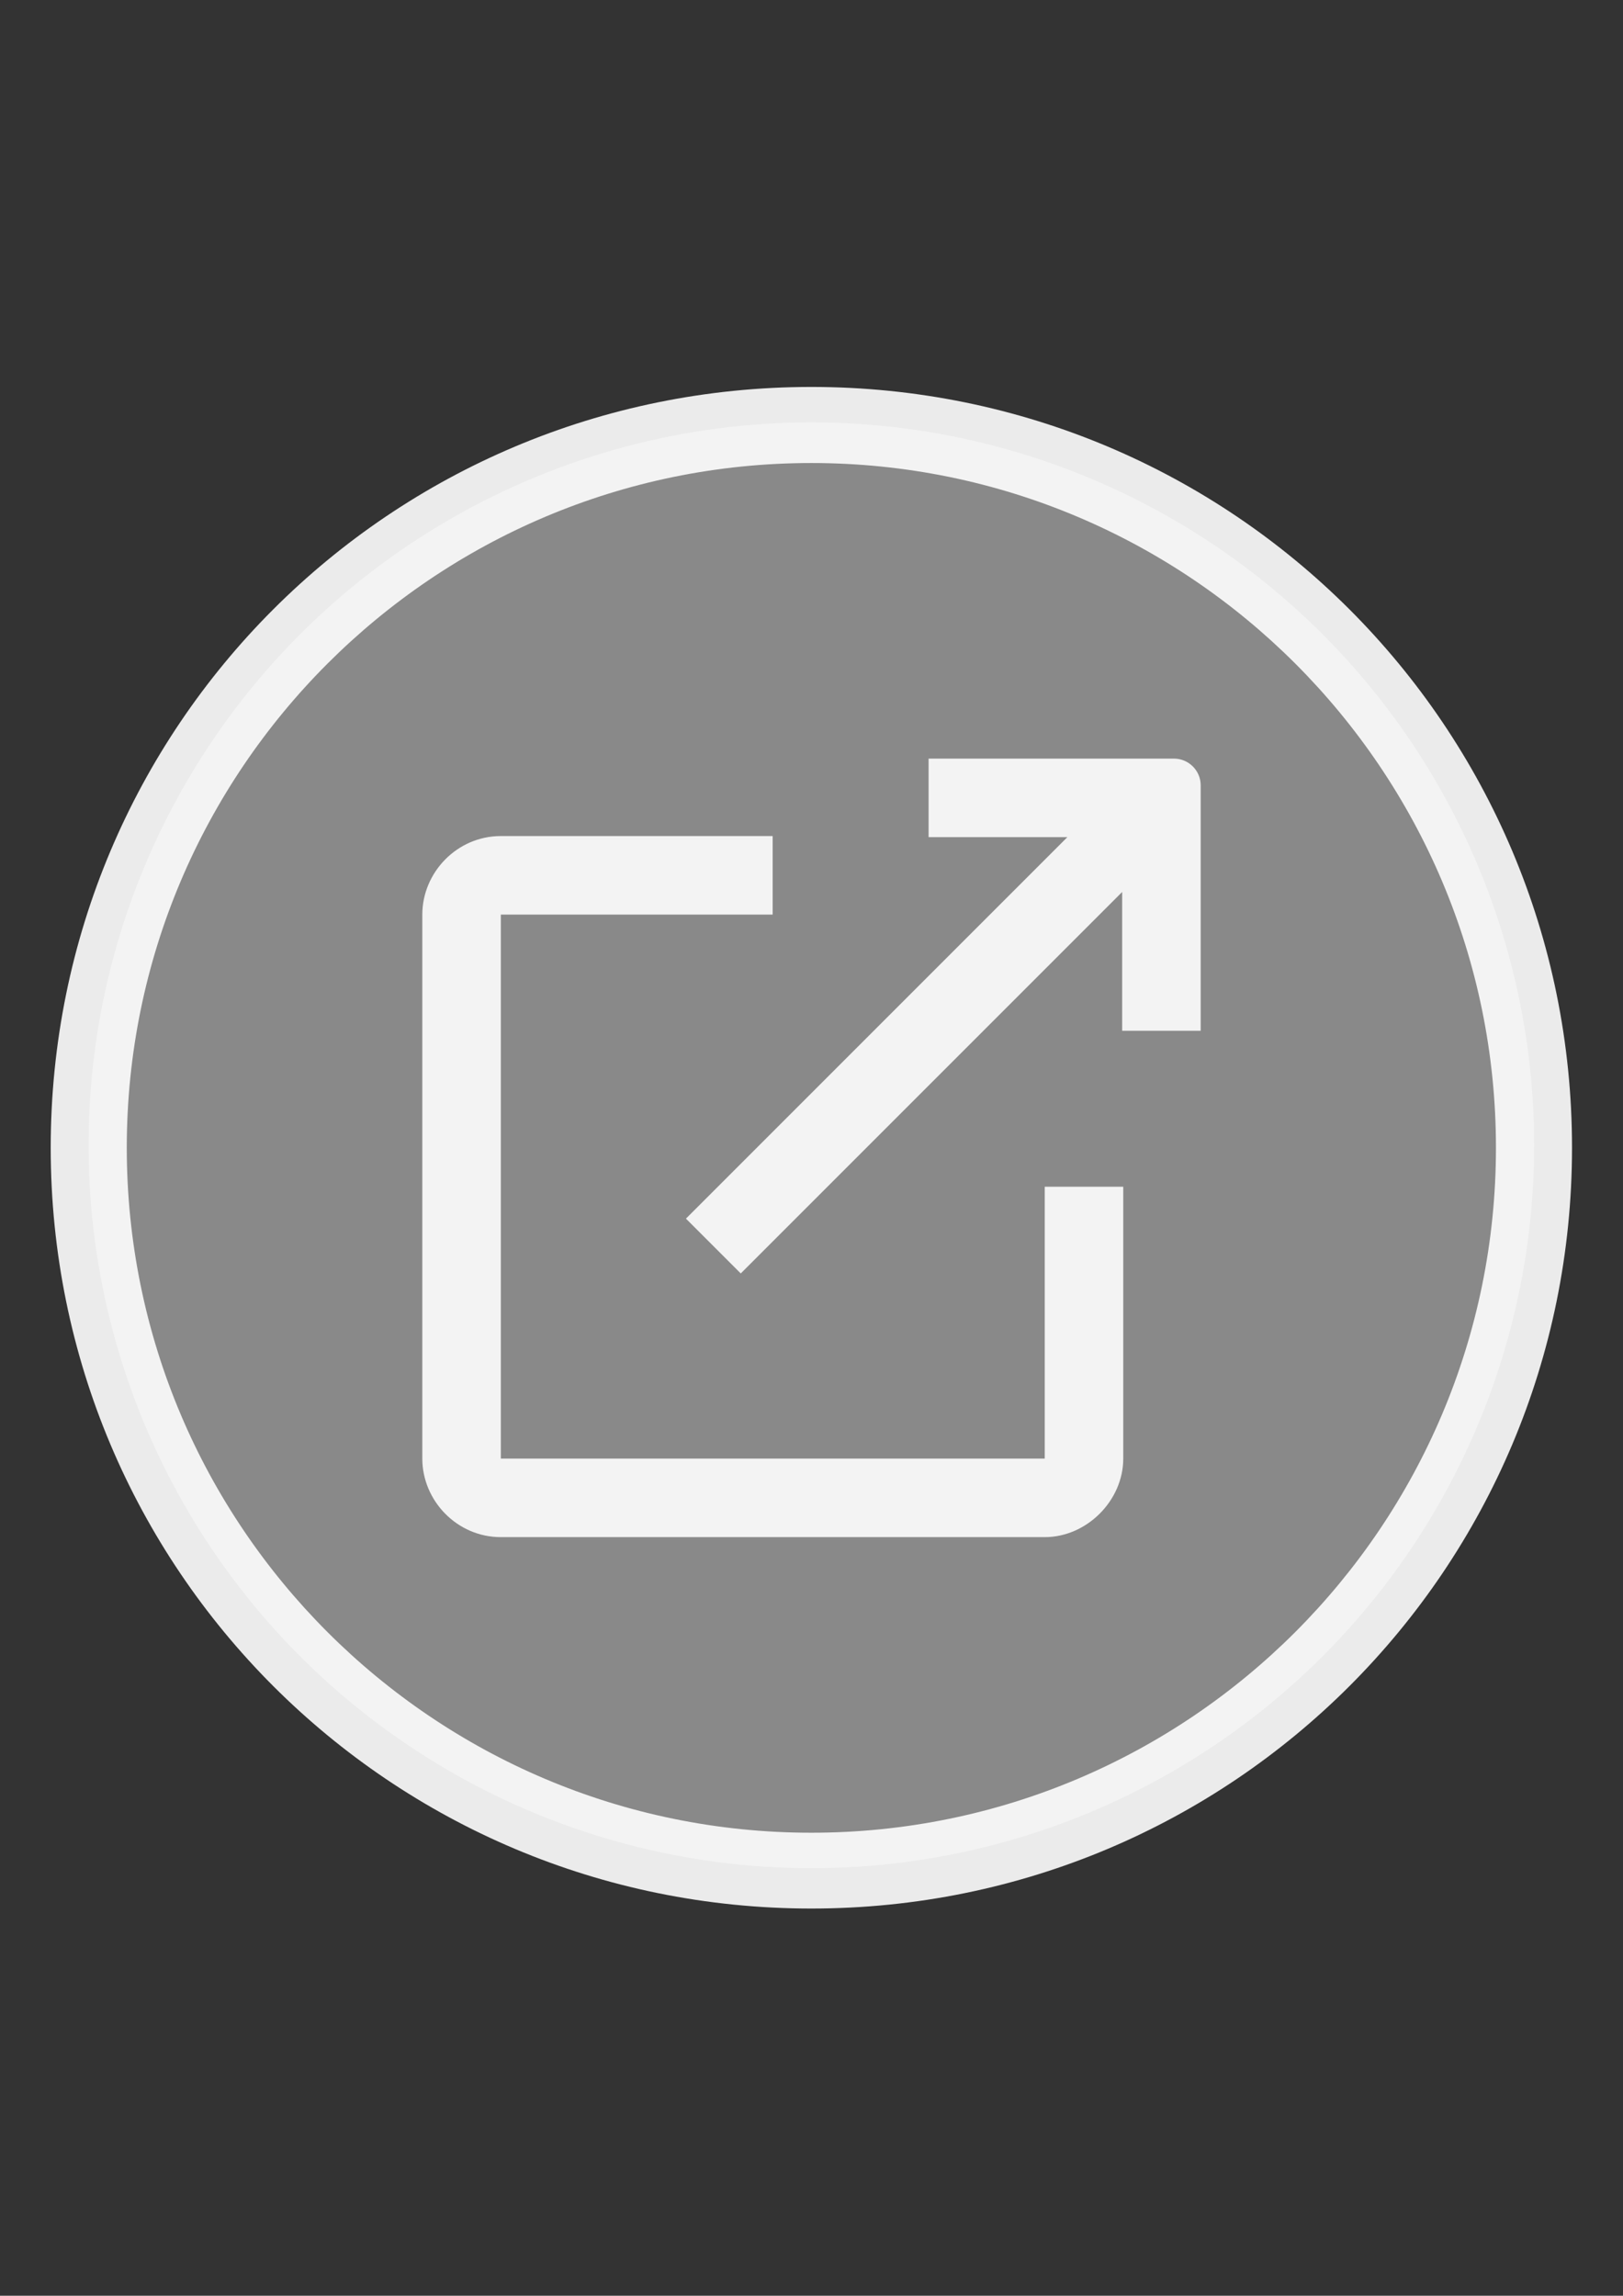 <?xml version="1.0" encoding="utf-8"?>
<!-- Generator: Adobe Illustrator 18.1.1, SVG Export Plug-In . SVG Version: 6.00 Build 0)  -->
<svg version="1.1" id="REPLAY" xmlns="http://www.w3.org/2000/svg" xmlns:xlink="http://www.w3.org/1999/xlink" x="0px" y="0px"
	 viewBox="0 0 595.3 841.9" enable-background="new 0 0 595.3 841.9" xml:space="preserve">
<rect x="0" y="0" width="595.3" height="841.9" fill="#333333" stroke="none"/>
<circle opacity="0.5" fill="#E1E1E1" enable-background="new    " cx="297.6" cy="420" r="265.1"/>
<path opacity="0.9" fill="#FFFFFF" enable-background="new    " d="M297.6,169.8c138.6,0,251.1,112.5,251.1,251.1
	S436.2,672.1,297.6,672.1S46.5,559.5,46.5,420.9S159.1,169.8,297.6,169.8 M297.6,141.9c-154.4,0-279,124.6-279,279
	s124.6,279,279,279s279-124.6,279-279S452,141.9,297.6,141.9L297.6,141.9z"/>
<path opacity="0.9" fill="#FFFFFF" enable-background="new    " d="M340.6,278.2h90c5.4,0,9.8,4.4,9.8,9.8v90h-28.8v-50.9L271.7,467
	l-20.1-20.1L391.5,307h-50.9V278.2L340.6,278.2z M383.2,534.9v-99.7H412v99.7c0,15.4-13.4,28.8-28.8,28.8H183.7
	c-16.1,0-28.8-13.4-28.8-28.8V335.4c0-15.4,12.7-28.8,28.8-28.8h99.7v28.8h-99.7v199.5H383.2z"/>
</svg>

